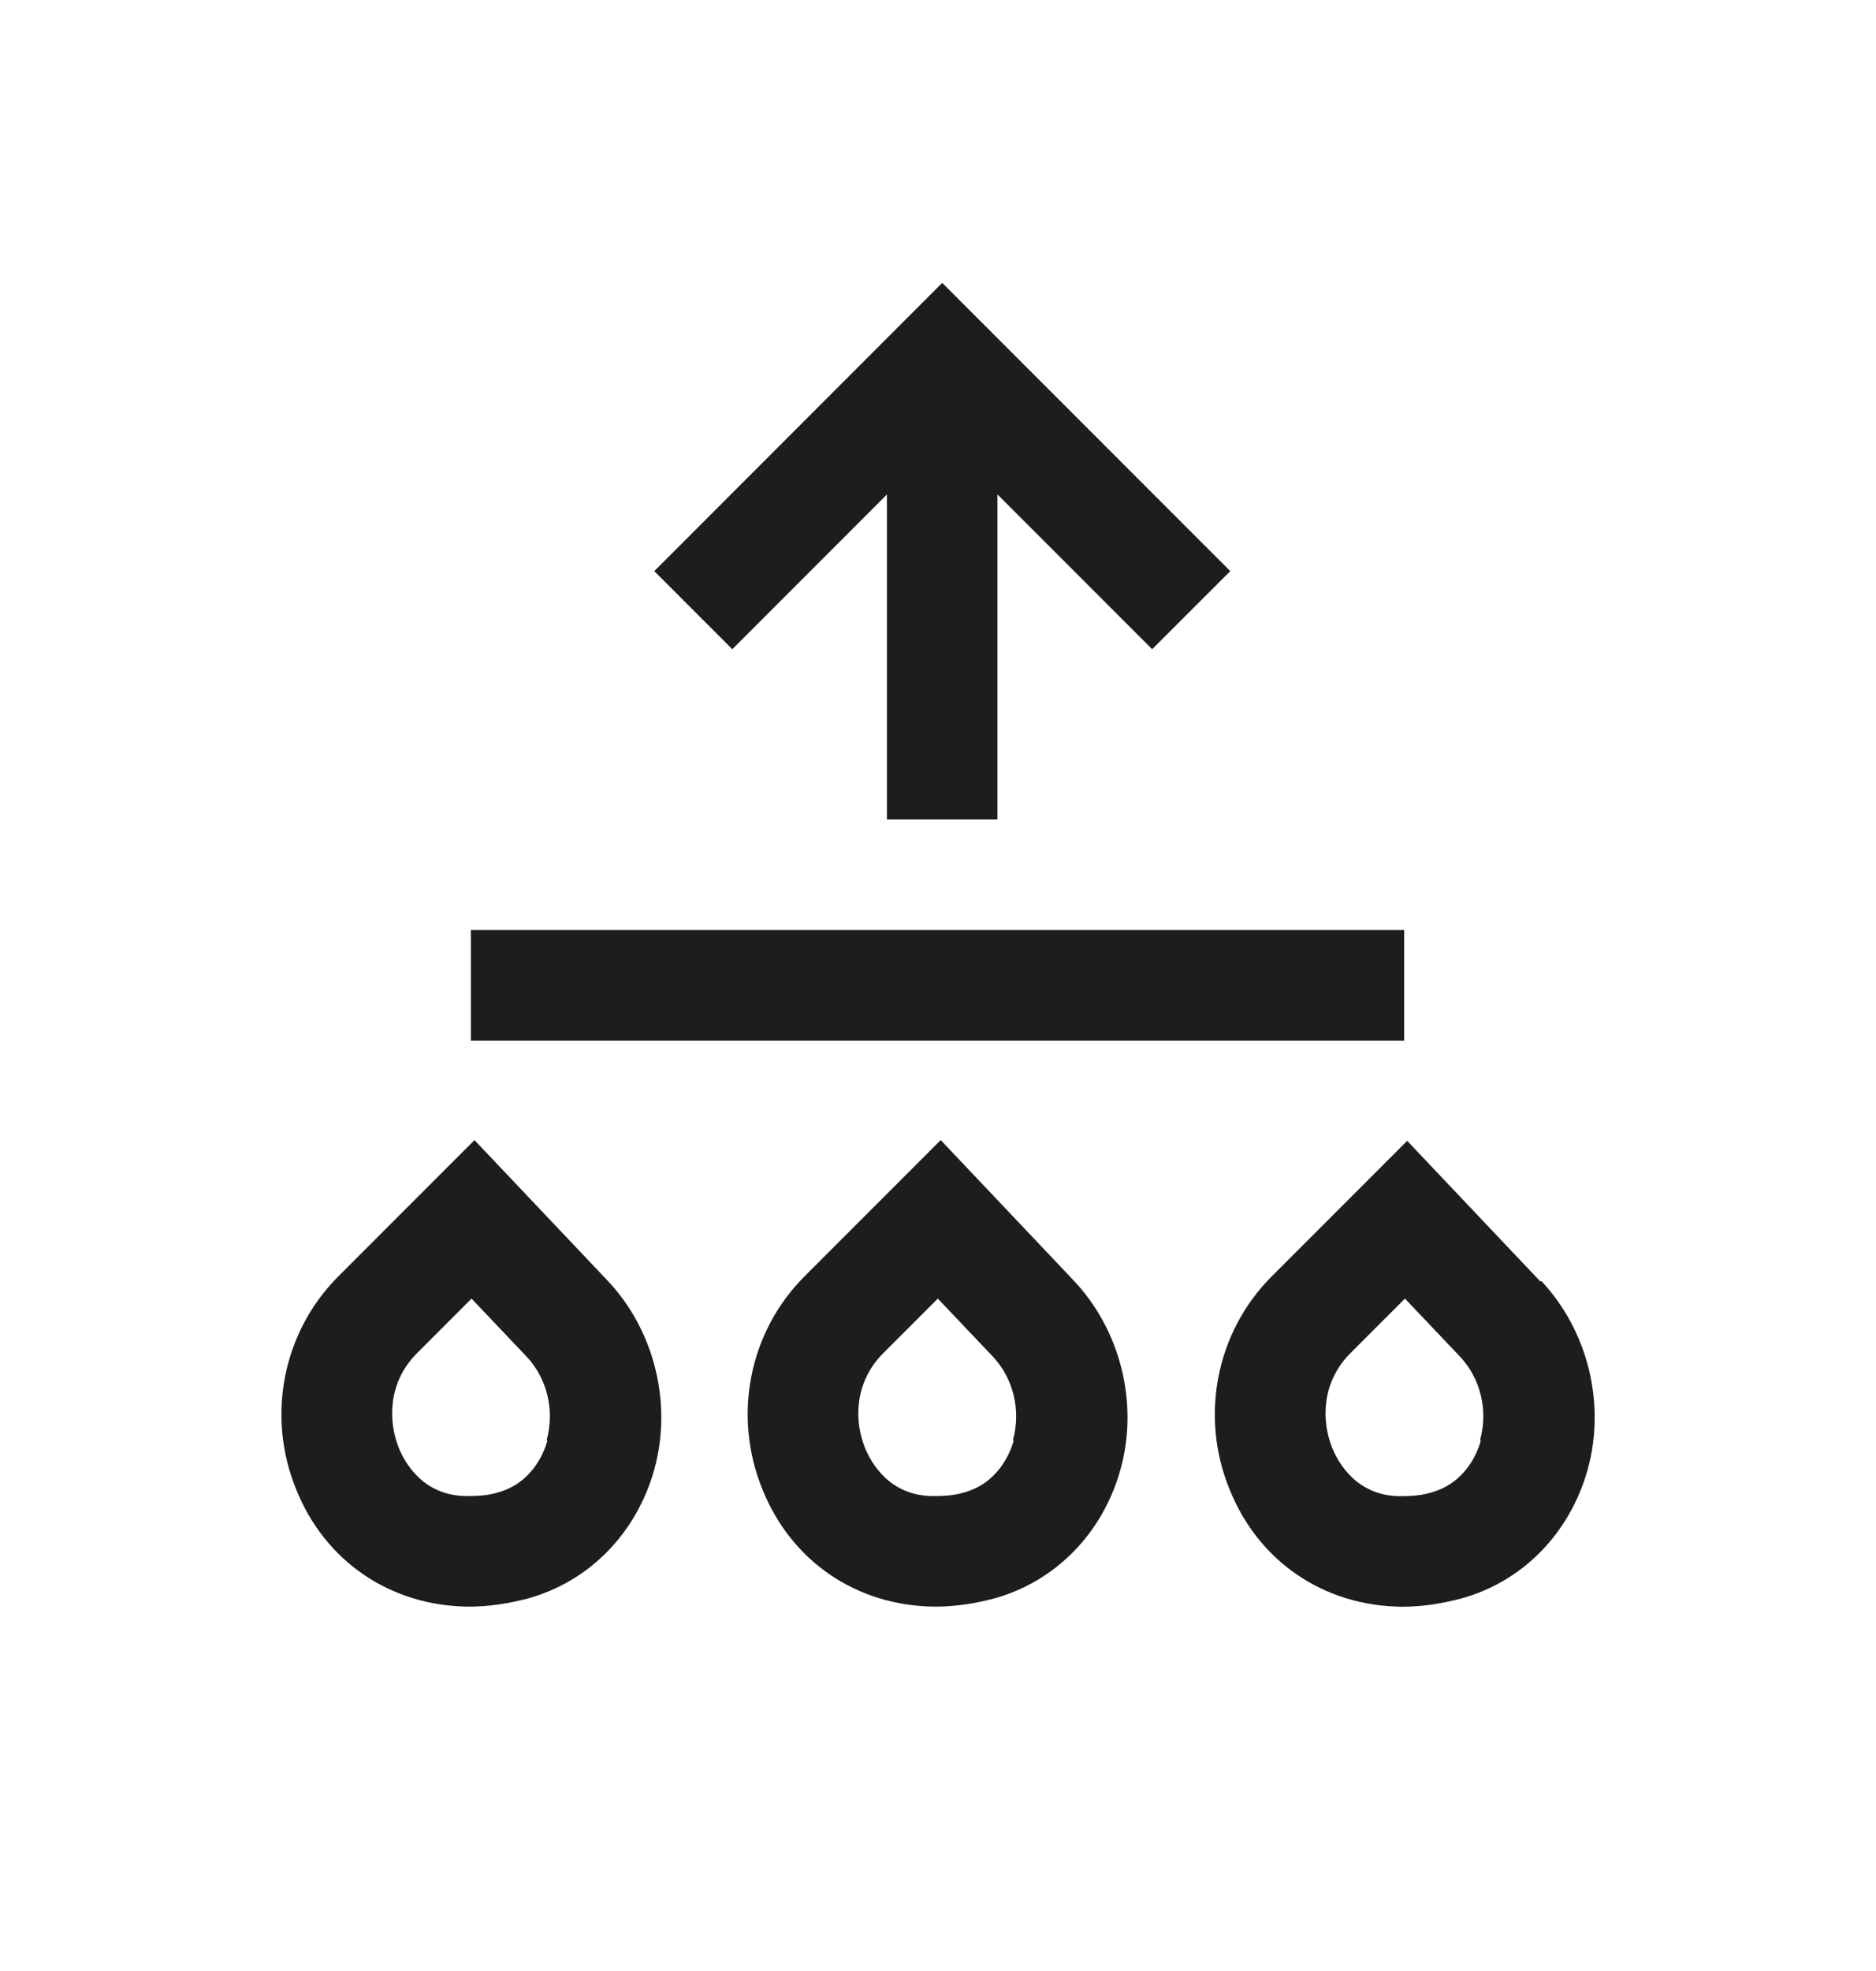 <svg width="20" height="21" viewBox="0 0 20 21" fill="none" xmlns="http://www.w3.org/2000/svg">
<path d="M10.021 12.155L8.576 13.6C7.987 14.189 7.807 15.084 8.129 15.87C8.435 16.631 9.126 17.11 9.966 17.118C10.178 17.118 10.383 17.087 10.595 17.032C11.254 16.851 11.757 16.333 11.945 15.658C12.142 14.951 11.945 14.173 11.45 13.647L10.029 12.147L10.021 12.155ZM10.807 15.351C10.767 15.485 10.642 15.799 10.28 15.901C10.178 15.932 10.076 15.94 9.951 15.94C9.479 15.94 9.283 15.579 9.22 15.422C9.11 15.147 9.102 14.739 9.409 14.425L9.998 13.836L10.587 14.456C10.807 14.692 10.885 15.029 10.799 15.344L10.807 15.351Z" fill="#1D1D1D"/>
<path d="M16.423 13.655L15.002 12.155L13.557 13.6C12.968 14.189 12.787 15.085 13.109 15.87C13.415 16.632 14.106 17.111 14.947 17.119C15.159 17.119 15.363 17.087 15.575 17.032C16.235 16.852 16.737 16.333 16.926 15.658C17.122 14.951 16.926 14.174 16.431 13.647L16.423 13.655ZM15.787 15.351C15.748 15.485 15.622 15.799 15.261 15.901C15.159 15.933 15.049 15.941 14.931 15.941C14.46 15.941 14.264 15.579 14.201 15.422C14.091 15.147 14.083 14.739 14.389 14.425L14.978 13.836L15.567 14.456C15.787 14.692 15.866 15.03 15.779 15.344L15.787 15.351Z" fill="#1D1D1D"/>
<path d="M5.051 12.155L3.606 13.6C3.017 14.189 2.836 15.084 3.158 15.87C3.464 16.631 4.155 17.11 4.996 17.118C5.208 17.118 5.412 17.087 5.624 17.032C6.284 16.851 6.786 16.333 6.975 15.658C7.171 14.951 6.975 14.173 6.48 13.647L5.058 12.147L5.051 12.155ZM5.836 15.351C5.797 15.485 5.671 15.799 5.31 15.901C5.208 15.932 5.106 15.94 4.98 15.94C4.509 15.94 4.312 15.579 4.25 15.422C4.14 15.147 4.132 14.739 4.438 14.425L5.027 13.836L5.616 14.456C5.836 14.692 5.914 15.029 5.828 15.344L5.836 15.351Z" fill="#1D1D1D"/>
<path d="M9.456 5.268V8.731H10.634V5.268L12.283 6.917L13.116 6.085L10.045 3.014L6.975 6.085L7.807 6.917L9.456 5.268Z" fill="#1D1D1D"/>
<path d="M14.97 9.909H5.02V11.087H14.97V9.909Z" fill="#1D1D1D"/>
</svg>
